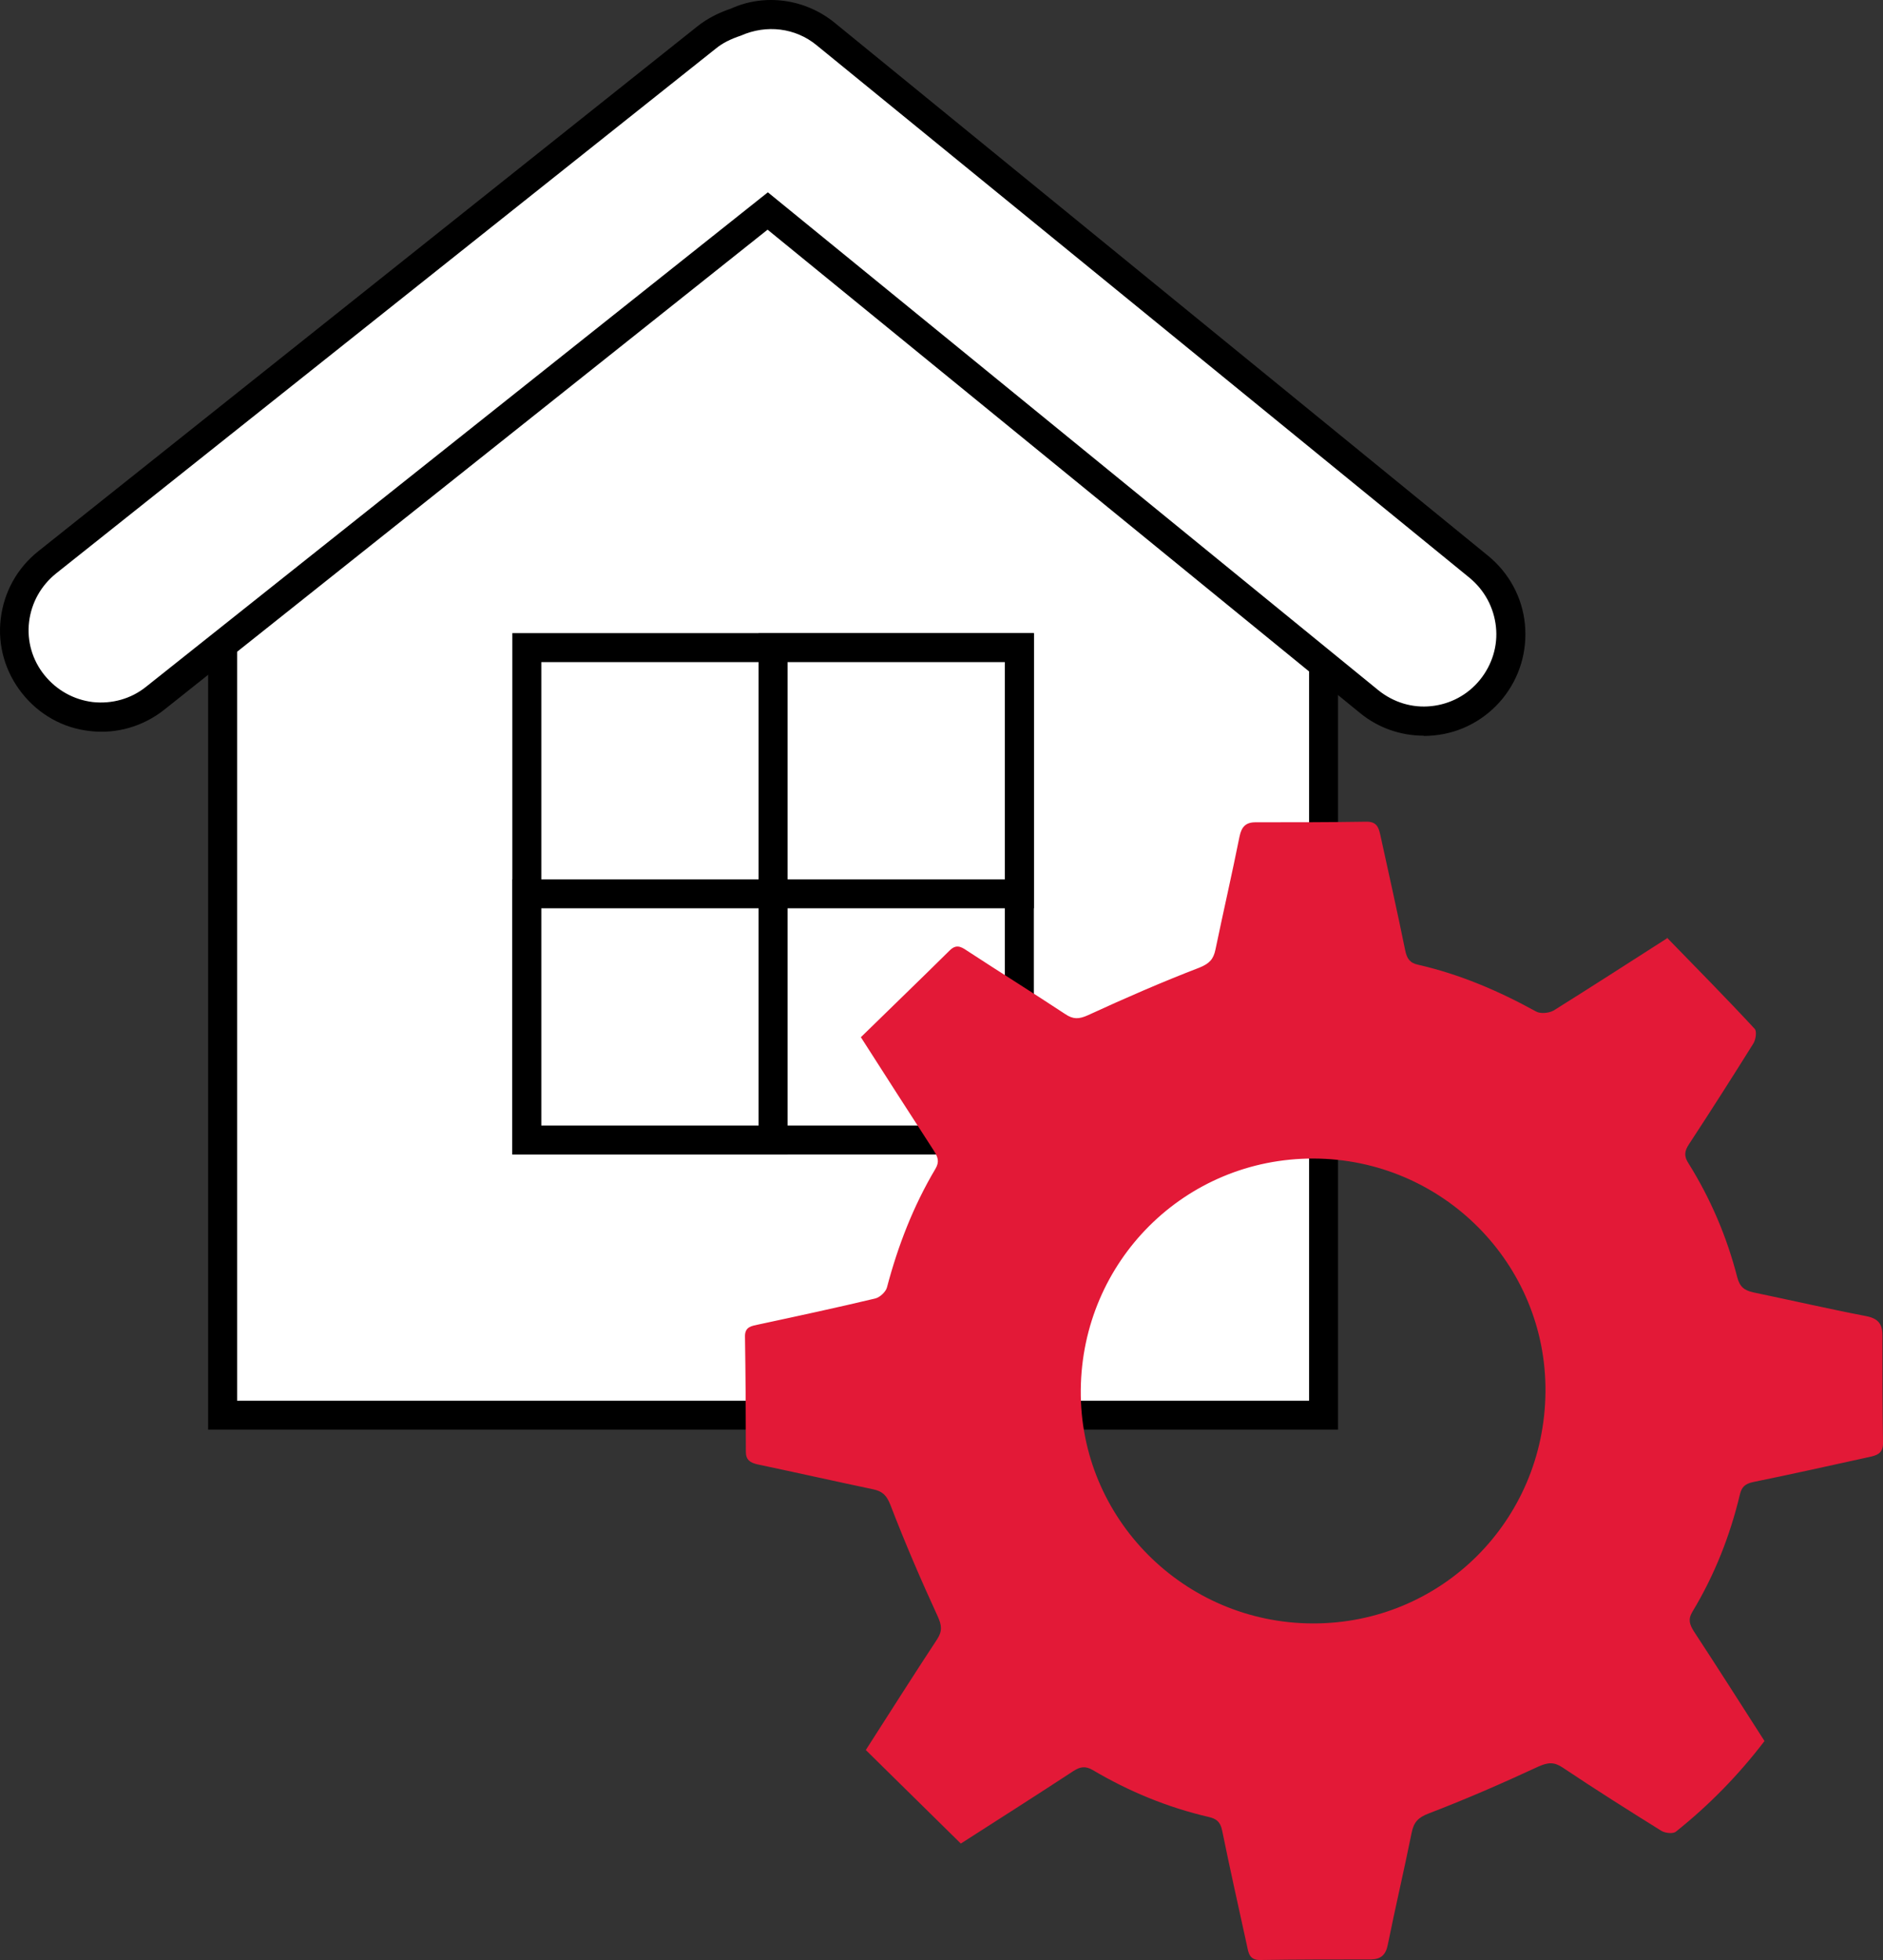 <svg width="99" height="103" viewBox="0 0 99 103" fill="none" xmlns="http://www.w3.org/2000/svg">
<rect x="0" y="0" width="99" height="103" fill="#333333" stroke="none"/>
<g id="Vector" style="mix-blend-mode:multiply">
<path d="M69.587 28.706L40.646 5.874L11.704 28.706V74.369H69.587V28.706Z" fill="white"/>
<path d="M70.348 75.13H10.943V28.341L40.646 4.9L70.348 28.341V75.13ZM12.466 73.608H68.825V29.071L40.646 6.849L12.466 29.071V73.608Z" fill="black"/>
<path d="M53.593 34.033H27.698V59.909H53.593V34.033Z" fill="white"/>
<path d="M54.355 60.67H26.937V33.272H54.355V60.67ZM28.46 59.148H52.831V34.794H28.46V59.148Z" fill="black"/>
<path d="M53.593 34.033H40.646V46.971H53.593V34.033Z" fill="white"/>
<path d="M54.355 47.732H39.884V33.272H54.355V47.732ZM41.407 46.21H52.831V34.794H41.407V46.21Z" fill="black"/>
<path d="M40.646 46.971H27.698V59.909H40.646V46.971Z" fill="white"/>
<path d="M41.407 60.67H26.937V46.21H41.407V60.67ZM28.46 59.148H39.884V47.732H28.46V59.148Z" fill="black"/>
<path d="M77.766 29.787L43.418 1.795C42.032 0.669 40.189 0.501 38.65 1.186C38.117 1.354 37.614 1.597 37.157 1.963L2.474 29.543C0.494 31.111 0.174 33.988 1.743 35.966C3.312 37.945 6.191 38.265 8.171 36.697L40.356 11.08L71.978 36.864C73.928 38.463 76.807 38.173 78.406 36.21C80.005 34.262 79.716 31.385 77.751 29.787H77.766Z" fill="white"/>
<path d="M74.857 38.661C73.638 38.661 72.45 38.25 71.491 37.458L40.356 12.069L8.643 37.291C7.531 38.173 6.13 38.584 4.728 38.417C3.312 38.265 2.047 37.549 1.164 36.438C0.28 35.327 -0.131 33.927 0.037 32.526C0.204 31.111 0.905 29.848 2.017 28.965L36.685 1.369C37.188 0.973 37.782 0.669 38.422 0.456C40.189 -0.351 42.321 -0.077 43.89 1.202L78.239 29.208C79.335 30.106 80.036 31.385 80.173 32.8C80.31 34.216 79.899 35.601 79 36.712C78.102 37.808 76.822 38.508 75.405 38.645C75.223 38.661 75.04 38.676 74.857 38.676V38.661ZM40.371 10.106L72.466 36.271C73.258 36.91 74.248 37.215 75.253 37.108C76.258 37.002 77.172 36.514 77.812 35.723C78.452 34.931 78.757 33.942 78.65 32.937C78.543 31.933 78.056 31.02 77.264 30.365L42.931 2.374C41.819 1.46 40.295 1.278 38.955 1.871C38.407 2.054 37.98 2.267 37.63 2.556L2.946 30.137C2.154 30.776 1.651 31.674 1.529 32.679C1.408 33.683 1.697 34.688 2.337 35.479C2.977 36.271 3.875 36.773 4.881 36.895C5.886 37.002 6.891 36.727 7.683 36.088L40.371 10.106Z" fill="black"/>
<path d="M87.637 49.27C89.175 50.853 90.744 52.436 92.252 54.064C92.374 54.186 92.313 54.627 92.191 54.825C91.079 56.606 89.952 58.372 88.794 60.138C88.551 60.503 88.535 60.777 88.779 61.142C89.937 62.999 90.79 64.993 91.338 67.124C91.475 67.641 91.719 67.809 92.176 67.915C94.156 68.326 96.136 68.783 98.117 69.164C98.741 69.285 98.969 69.575 98.969 70.153C98.969 72.056 98.969 73.943 99 75.846C99 76.394 98.665 76.485 98.238 76.576C96.213 77.018 94.187 77.474 92.161 77.885C91.749 77.977 91.567 78.144 91.475 78.54C90.957 80.716 90.135 82.786 88.977 84.704C88.734 85.115 88.84 85.374 89.053 85.724C90.302 87.627 91.521 89.545 92.77 91.493C91.399 93.289 89.846 94.872 88.109 96.257C87.957 96.379 87.545 96.333 87.347 96.211C85.611 95.131 83.874 94.035 82.168 92.893C81.712 92.589 81.407 92.604 80.889 92.832C78.985 93.715 77.066 94.552 75.116 95.298C74.552 95.511 74.324 95.77 74.217 96.318C73.821 98.281 73.364 100.215 72.968 102.178C72.862 102.726 72.618 102.954 72.085 102.97C70.135 102.97 68.185 102.97 66.236 103C65.703 103 65.642 102.65 65.565 102.269C65.124 100.245 64.667 98.221 64.255 96.196C64.164 95.74 63.951 95.572 63.54 95.481C61.377 94.978 59.351 94.141 57.447 93.015C57.051 92.787 56.776 92.848 56.426 93.076C54.522 94.324 52.603 95.542 50.516 96.881C48.856 95.252 47.196 93.609 45.52 91.965C46.83 89.925 48.033 88.022 49.267 86.15C49.556 85.709 49.511 85.404 49.297 84.933C48.414 83.015 47.576 81.067 46.815 79.088C46.617 78.585 46.403 78.372 45.916 78.266C43.89 77.84 41.864 77.383 39.838 76.957C39.427 76.865 39.214 76.713 39.214 76.287C39.214 74.263 39.199 72.238 39.168 70.214C39.168 69.712 39.534 69.681 39.869 69.605C41.925 69.164 43.981 68.722 46.023 68.235C46.266 68.174 46.571 67.885 46.632 67.657C47.211 65.465 48.018 63.38 49.176 61.431C49.404 61.051 49.313 60.807 49.099 60.472C47.85 58.539 46.601 56.606 45.261 54.506C46.815 52.984 48.384 51.477 49.922 49.955C50.257 49.62 50.501 49.726 50.836 49.955C52.557 51.081 54.294 52.162 56 53.288C56.426 53.577 56.731 53.562 57.203 53.349C59.122 52.466 61.072 51.614 63.052 50.853C63.585 50.639 63.798 50.411 63.905 49.894C64.316 47.915 64.773 45.936 65.169 43.958C65.276 43.455 65.489 43.212 66.007 43.212C67.957 43.212 69.907 43.212 71.856 43.181C72.374 43.181 72.481 43.47 72.572 43.881C73.014 45.906 73.471 47.93 73.882 49.955C73.974 50.381 74.126 50.609 74.568 50.7C76.761 51.203 78.787 52.07 80.752 53.151C80.98 53.288 81.437 53.242 81.681 53.105C83.631 51.888 85.565 50.639 87.683 49.285L87.637 49.27ZM69.023 85.313C75.771 85.328 81.194 79.925 81.254 73.151C81.316 66.409 75.832 60.898 69.054 60.883C62.306 60.868 56.883 66.272 56.822 73.045C56.761 79.788 62.245 85.298 69.023 85.313Z" fill="#E31937"/>
</g>
</svg>
